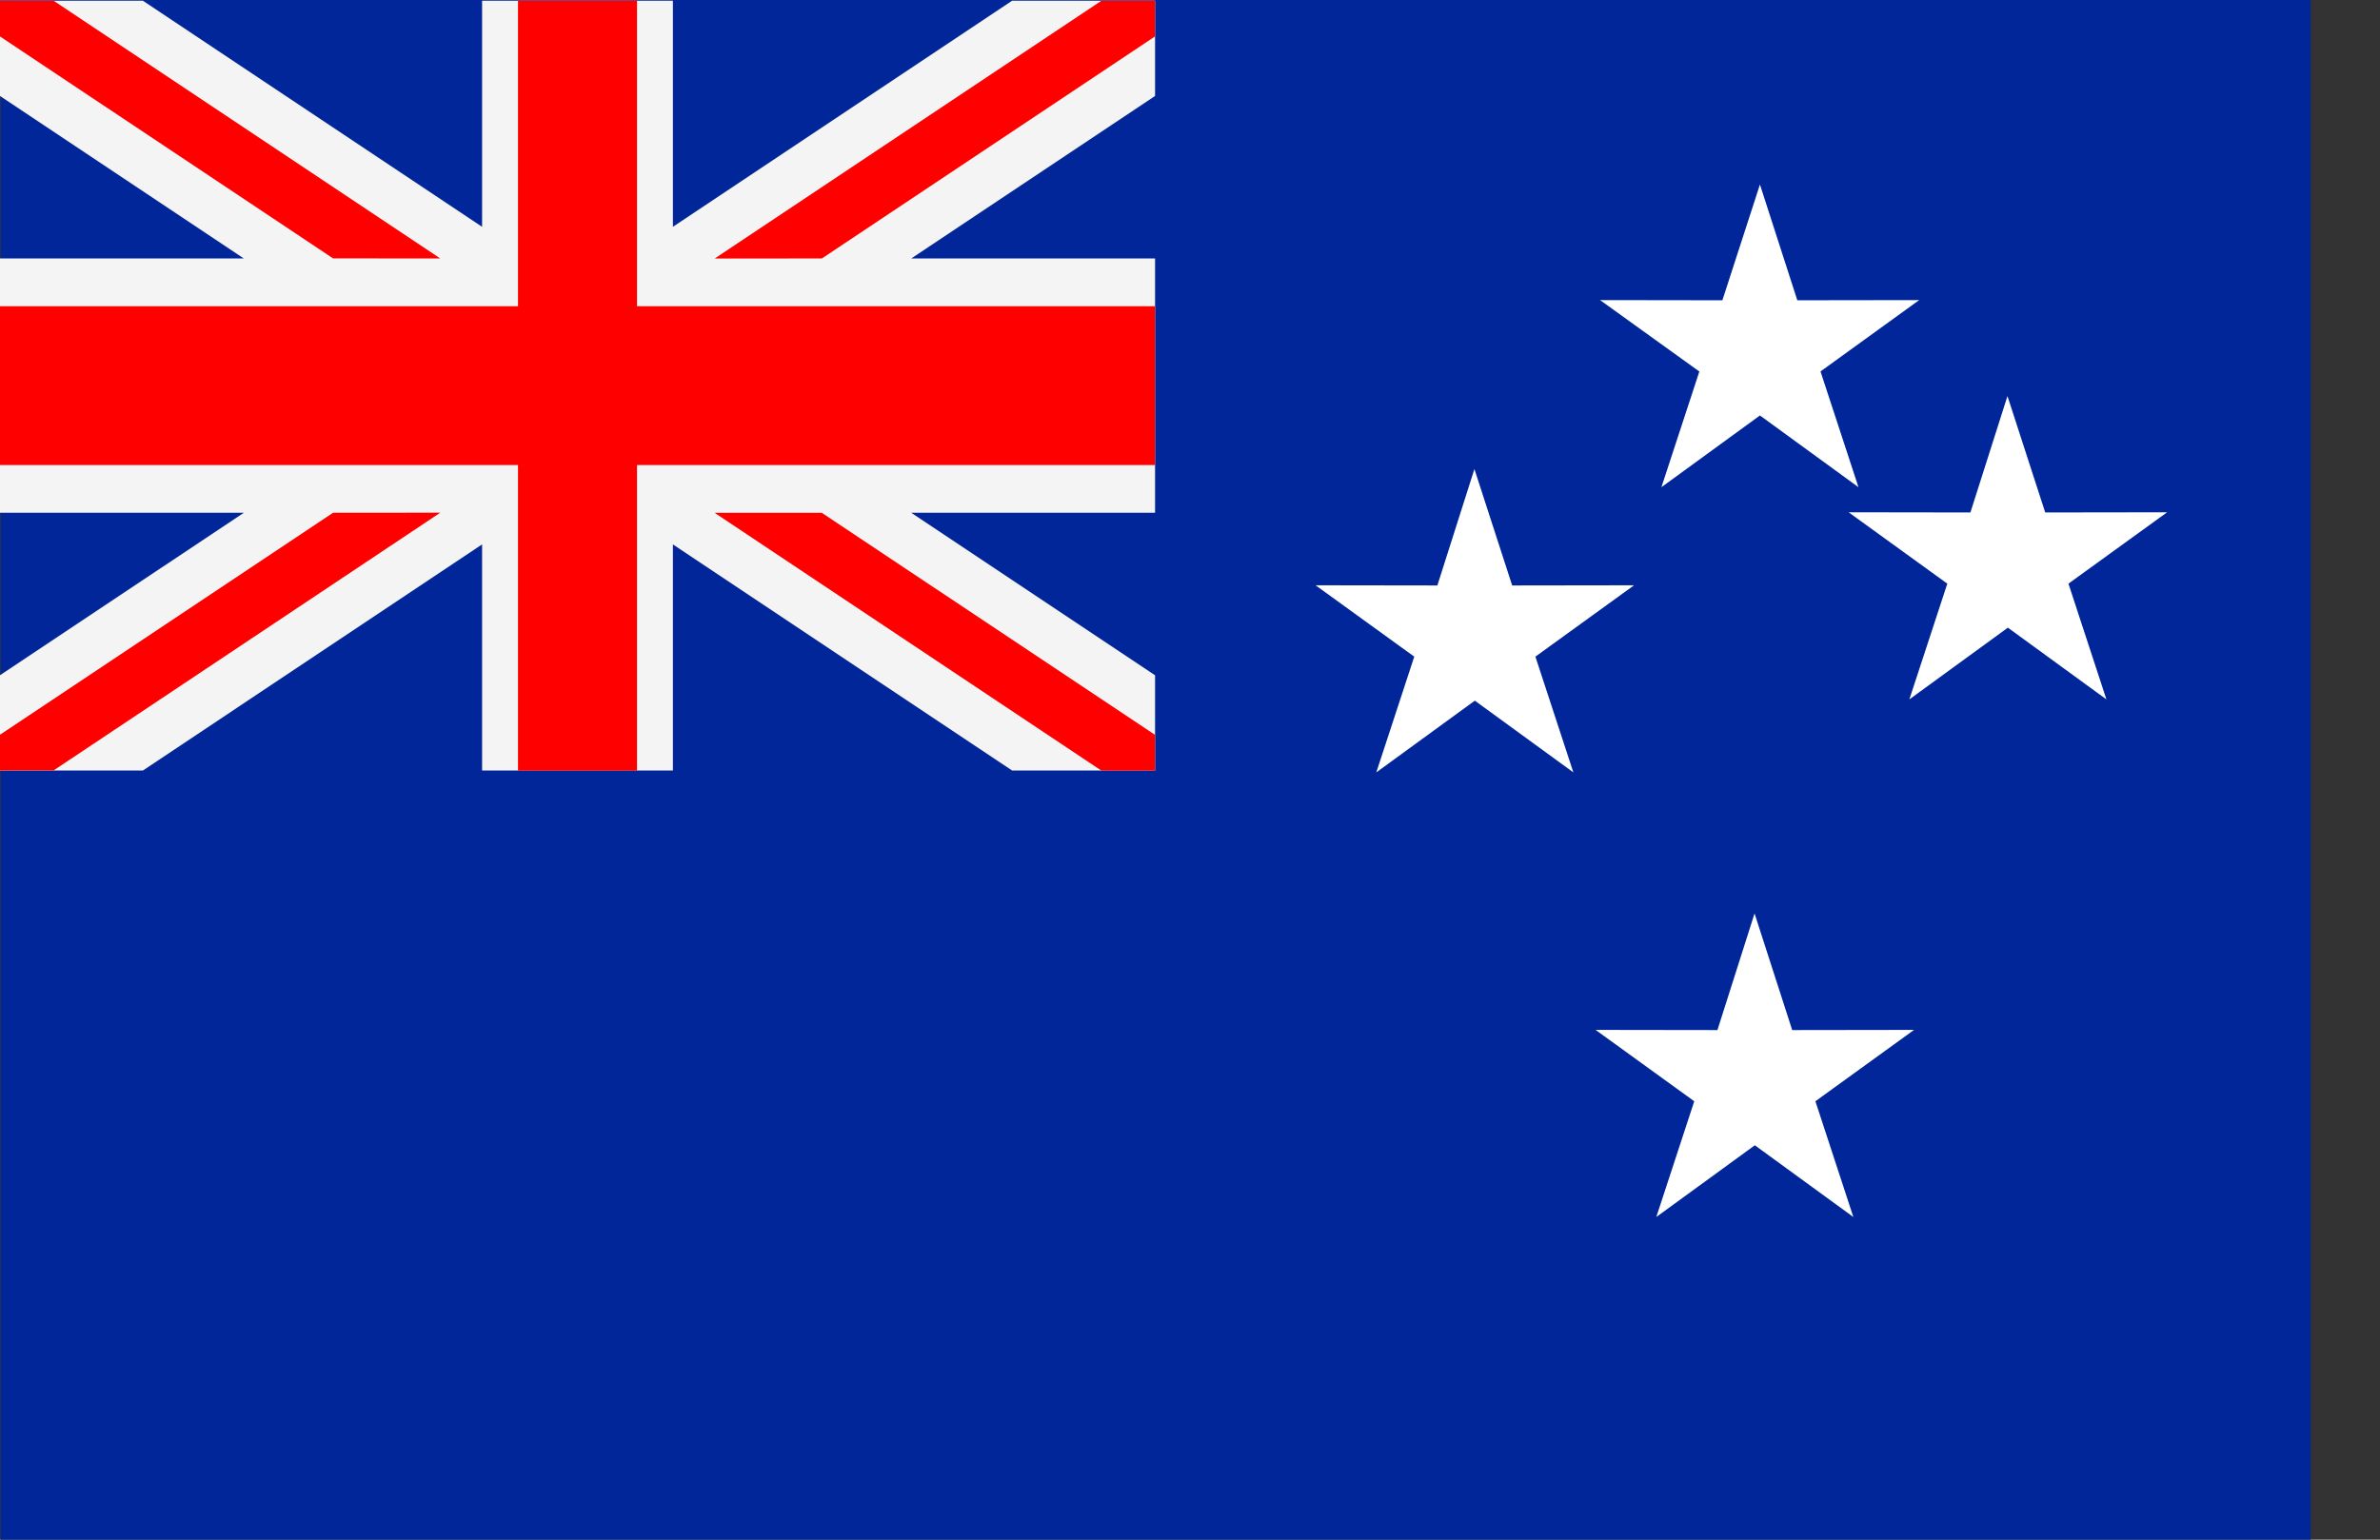 <svg fill="none" height="22" viewBox="0 0 34 22" width="34" xmlns="http://www.w3.org/2000/svg" xmlns:xlink="http://www.w3.org/1999/xlink"><rect x="0" y="0" width="34" height="22" fill="#333333" stroke="none"/><clipPath id="a"><path d="m0 0h33.01v22h-33.01z"/></clipPath><g clip-path="url(#a)" clip-rule="evenodd" fill-rule="evenodd"><path d="m.01 0h16.5 16.5v22h-16.5-16.5z" fill="#002699"/><path d="m25.068 14.497.214.663.697-.001-.564.408.217.662-.563-.41-.563.41.217-.662-.564-.408.698.001zm3.614-7.396.215.663.697-.001-.564.408.217.662-.563-.41-.563.41.217-.662-.564-.408.697.001zm-7.615 1.043.215.663.697-.001-.564.408.217.662-.563-.41-.563.41.217-.662-.564-.408.697.001zm4.074-4.075.214.663.697-.001-.564.408.217.662-.563-.41-.563.41.217-.662-.567-.408.697.001z" fill="#f20024" stroke="#fff" stroke-miterlimit="10" stroke-width=".882"/><path d="m6.887.01h1.363 1.363v3.231l4.846-3.231h2.042v1.361l-3.483 2.322h3.483v3.634h-3.483l3.483 2.322v1.361h-2.042l-4.846-3.231v3.231h-1.363-1.363v-3.231l-4.846 3.231h-2.042v-1.361l3.484-2.322h-3.484v-3.634h3.484l-3.484-2.322v-1.361h2.042l4.846 3.231z" fill="#f4f4f4"/><path d="m9.1.01v4.366h7.4v2.269h-7.4v4.366h-.85-.85v-4.366h-7.4v-2.269h7.4v-4.366h.85zm7.4 10.49-4.759-3.172h-1.531l5.524 3.683h.766zm-4.759-6.807 4.759-3.172v-.51h-.766l-5.524 3.683zm-5.452 0-5.524-3.683h-.766v.51l4.759 3.172zm-1.531 3.634-4.759 3.172v.51h.766l5.524-3.683z" fill="#fe0000"/></g></svg>
